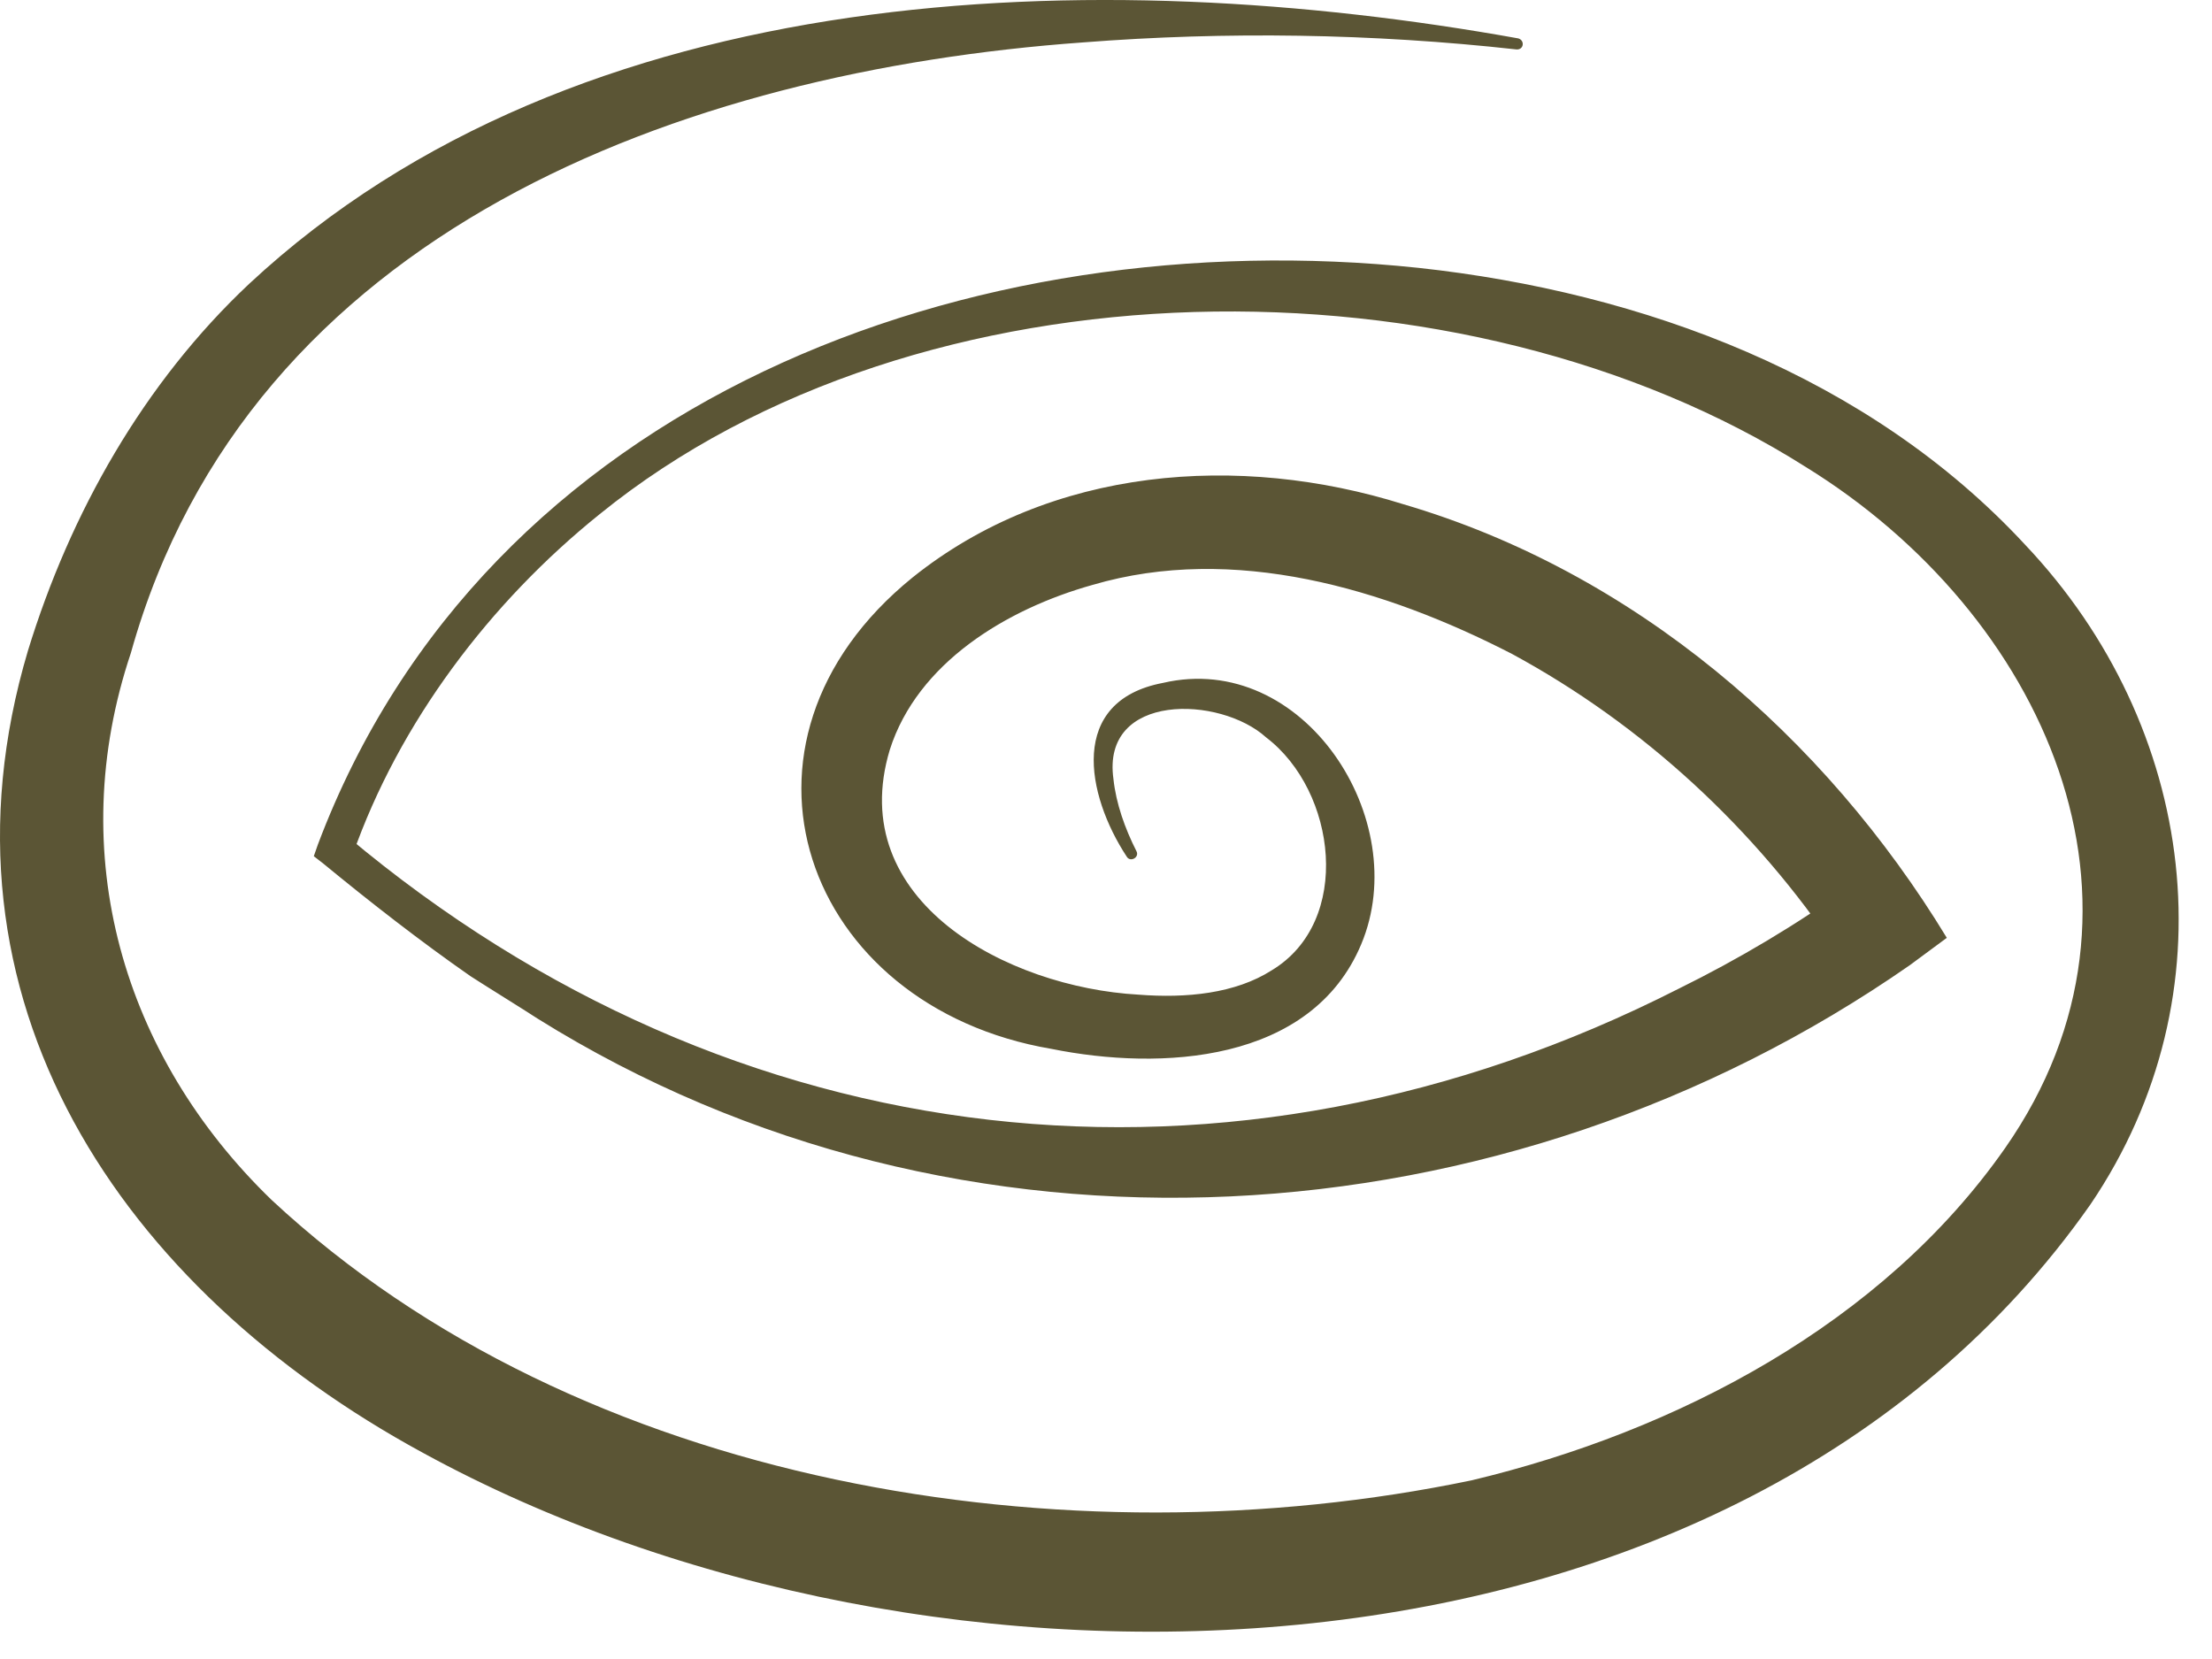<?xml version="1.0" encoding="UTF-8"?> <svg xmlns="http://www.w3.org/2000/svg" width="44" height="33" viewBox="0 0 44 33" fill="none"><path d="M22.413 17.041C21.602 15.807 21.243 13.942 23.133 13.584C25.924 12.934 28.12 16.306 27.076 18.784C26.084 21.149 23.089 21.303 20.916 20.864C15.986 20.027 14.087 14.78 18.153 11.486C20.903 9.28 24.653 9.006 27.915 10.03C32.502 11.376 36.288 14.643 38.725 18.655L37.989 19.199C29.933 24.805 19.092 25.504 10.694 20.262C10.423 20.084 9.626 19.592 9.358 19.417C8.376 18.734 7.356 17.939 6.436 17.182L6.242 17.031L6.322 16.802C9.664 7.932 19.335 4.389 28.214 5.328C32.673 5.811 37.176 7.477 40.287 10.84C43.696 14.442 44.418 19.776 41.582 23.958C34.493 34.067 18.483 34.415 8.404 28.894C2.428 25.645 -1.512 19.888 0.556 12.943C1.396 10.205 2.858 7.617 4.956 5.646C11.517 -0.463 21.834 -0.739 30.202 0.764C30.337 0.805 30.31 0.996 30.163 0.983C27.297 0.666 24.397 0.621 21.538 0.844C13.565 1.42 4.952 4.588 2.603 12.989C1.265 16.98 2.437 21.003 5.404 23.87C11.536 29.581 21.22 31.124 29.273 29.446C33.362 28.47 37.446 26.327 39.884 22.838C43.291 17.962 40.644 12.205 35.921 9.29C29.11 4.975 18.29 5.069 11.929 10.227C9.746 11.981 7.936 14.376 7.013 17.01L6.899 16.629C14.591 23.093 24.466 24.211 33.401 19.662C34.562 19.091 35.765 18.378 36.789 17.633L36.566 18.959C34.916 16.484 32.683 14.42 30.075 13.007C27.546 11.705 24.537 10.812 21.735 11.634C20.018 12.114 18.25 13.187 17.7 14.912C16.789 17.923 20.04 19.639 22.644 19.785C23.598 19.86 24.573 19.764 25.298 19.3C26.908 18.329 26.588 15.736 25.185 14.668C24.269 13.836 21.905 13.77 22.148 15.496C22.2 15.983 22.377 16.481 22.606 16.932C22.67 17.054 22.484 17.159 22.413 17.041Z" fill="#5B5535"></path></svg> 